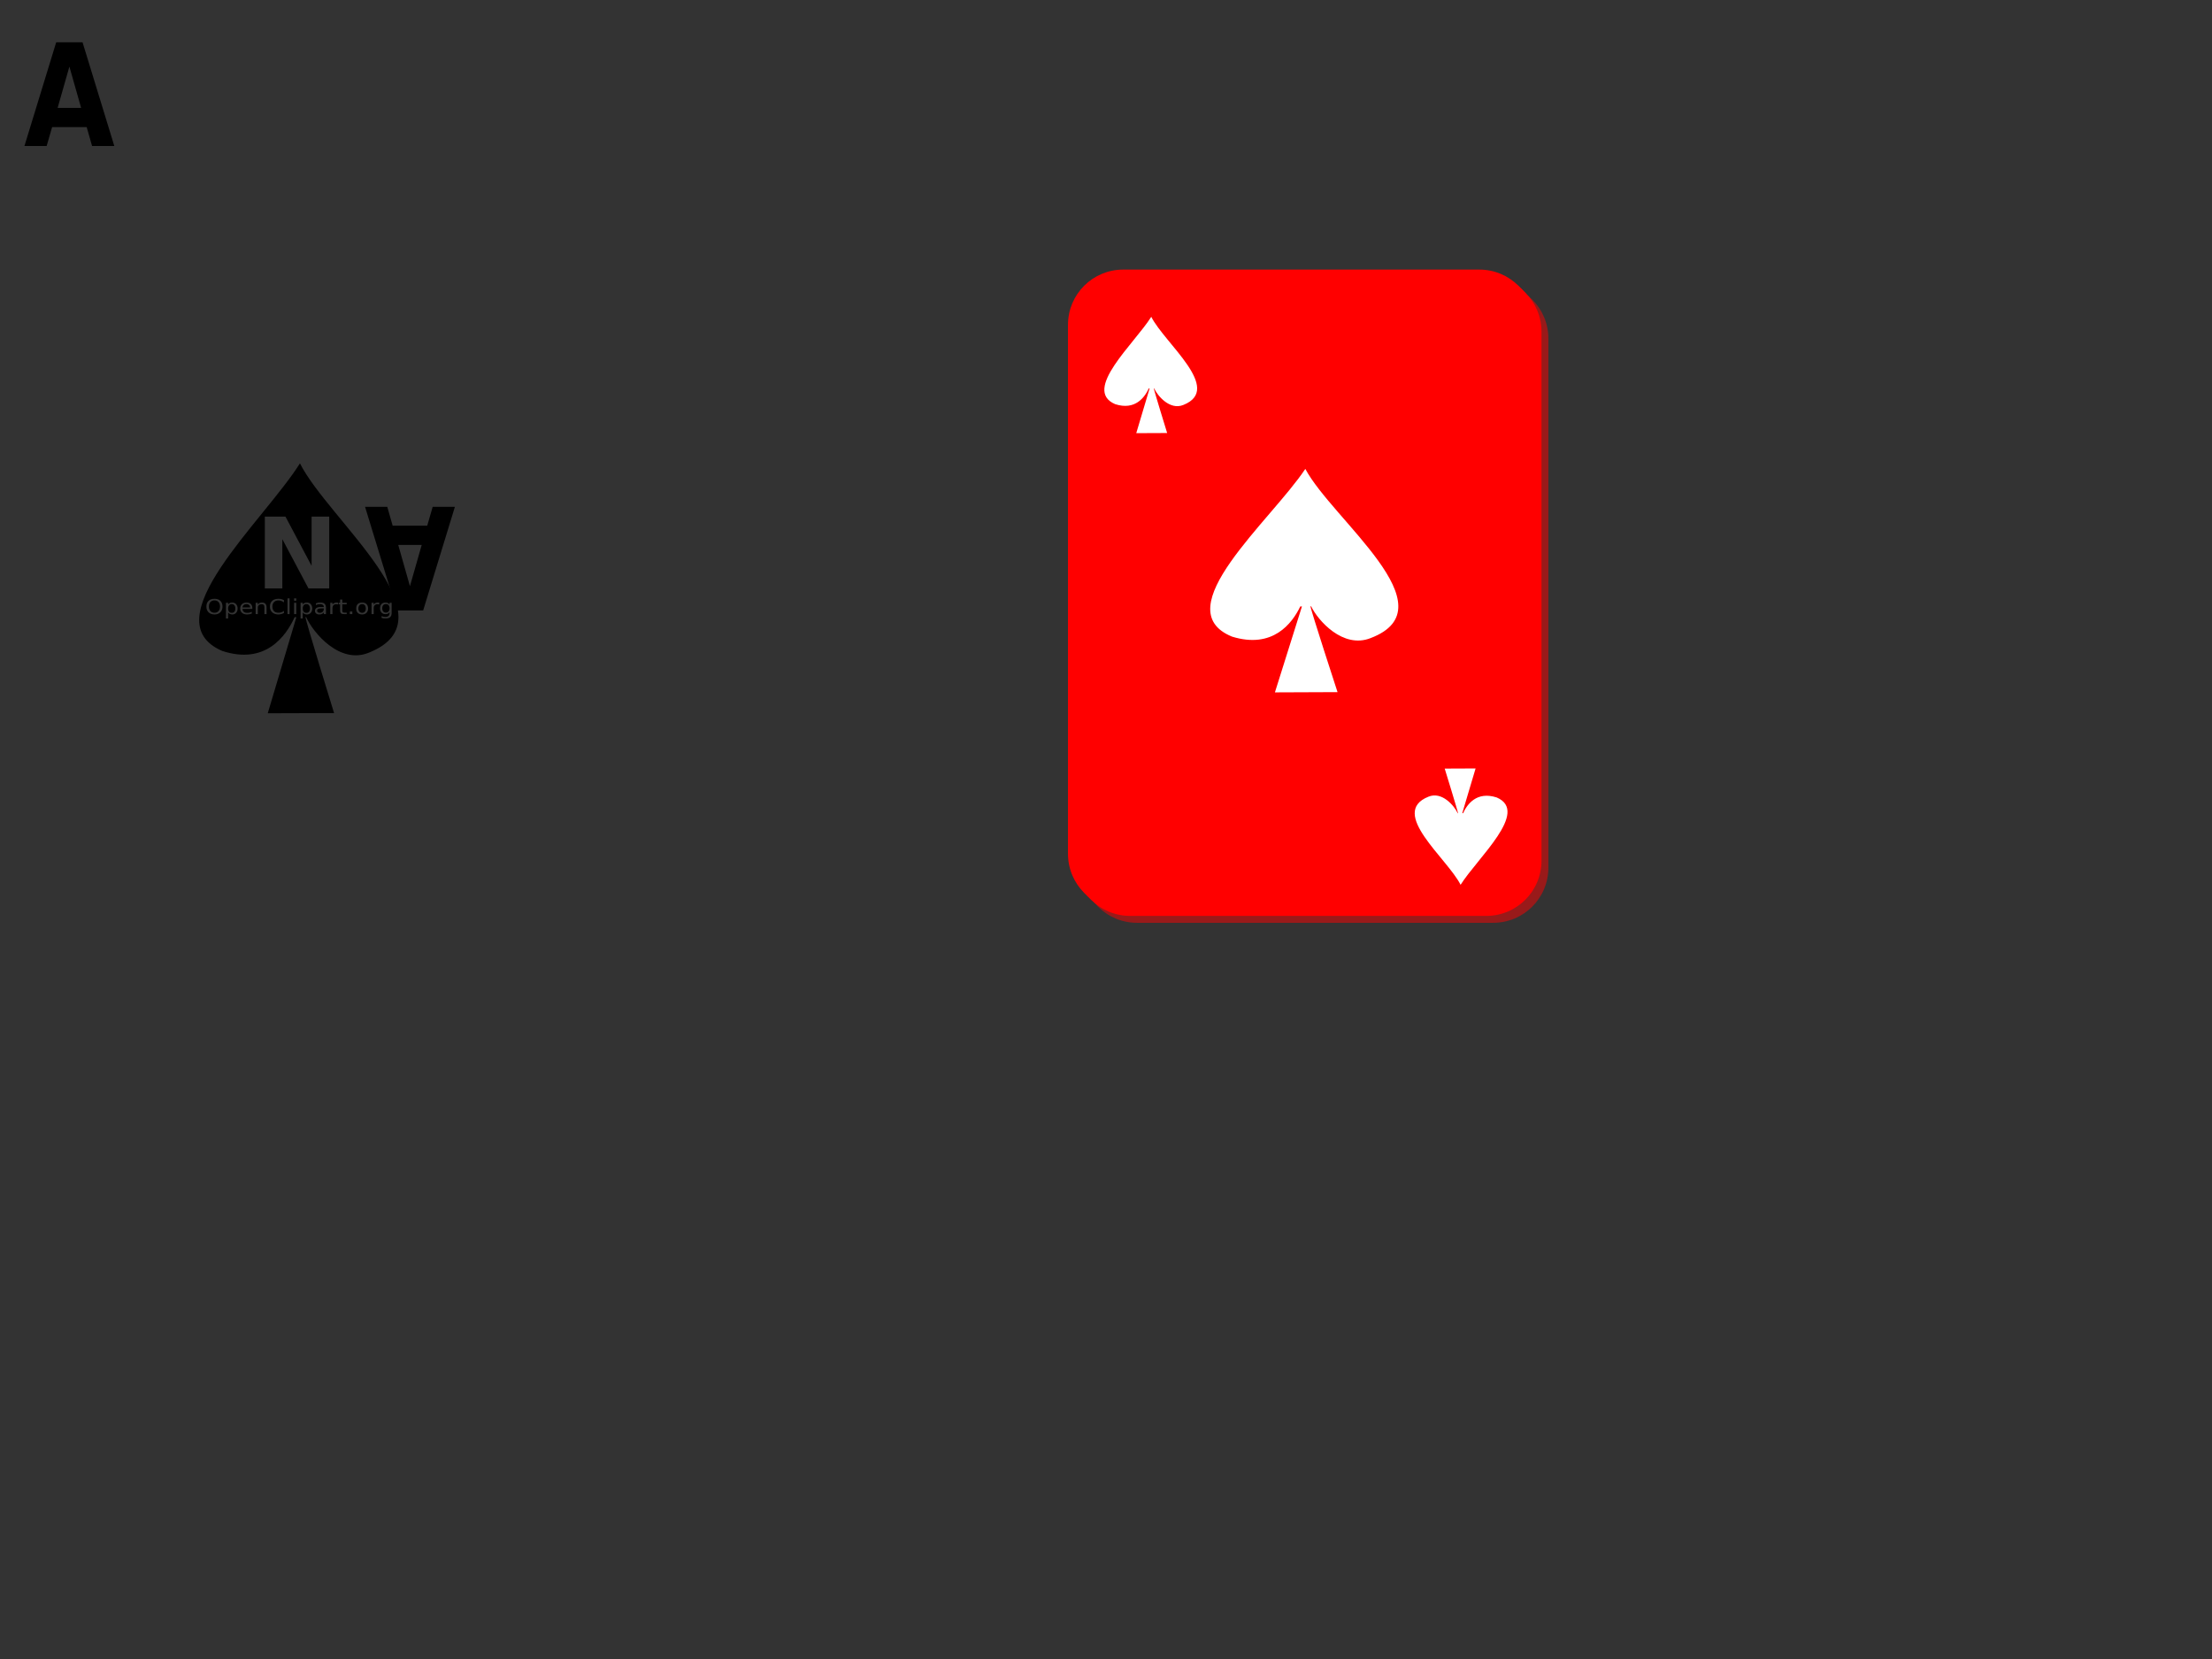<?xml version="1.0"?><svg width="640" height="480" xmlns="http://www.w3.org/2000/svg">
 <rect width="100%" height="100%" fill="#333333" stroke="none"/>
 <g>
  <title>Layer 1</title>
  <g id="layer1">
   <g id="g5630">
    <path fill="#ff0000" fill-opacity="0.498" stroke-width="0.2" stroke-miterlimit="4" stroke-dashoffset="0" id="rect2070" d="m329,82l103,0c8.864,0 16,7.136 16,16l0,153c0,8.864 -7.136,16 -16,16l-103,0c-8.864,0 -16,-7.136 -16,-16l0,-153c0,-8.864 7.136,-16 16,-16z"/>
    <path fill="#ff0000" stroke-width="0.2" stroke-miterlimit="4" stroke-dashoffset="0" id="rect1300" d="m325,78l103,0c8.864,0 16,7.136 16,16l0,153c0,8.864 -7.136,16 -16,16l-103,0c-8.864,0 -16,-7.136 -16,-16l0,-153c0,-8.864 7.136,-16 16,-16z"/>
    <path fill="#ff0000" stroke-width="0.2" stroke-miterlimit="4" stroke-dashoffset="0" id="path5624" d="m327,80l103,0c8.864,0 16,7.136 16,16l0,153c0,8.864 -7.136,16 -16,16l-103,0c-8.864,0 -16,-7.136 -16,-16l0,-153c0,-8.864 7.136,-16 16,-16z"/>
    <path fill="#ff0000" stroke-width="0.2" stroke-miterlimit="4" stroke-dashoffset="0" id="rect1306" d="m326,79l103,0c8.864,0 16,7.136 16,16l0,153c0,8.864 -7.136,16 -16,16l-103,0c-8.864,0 -16,-7.136 -16,-16l0,-153c0,-8.864 7.136,-16 16,-16z"/>
   </g>
   <g id="g5495"/>
  </g>
  <g id="g1600">
   <path fill="#ffffff" fill-rule="evenodd" stroke-width="0.759" stroke-linejoin="round" stroke-miterlimit="4" id="path1561" d="m333.095,91.665c-4.924,7.825 -20.035,21.149 -10.462,25.263c5.811,1.894 8.576,-1.983 9.747,-4.549l0.235,0l-3.859,12.946l8.938,-0.038c0,0 -3.85,-12.445 -3.859,-12.921l0.094,0c0.946,2.097 4.535,6.439 8.484,4.785c11.546,-4.635 -5.456,-17.824 -9.317,-25.486z"/>
  </g>
  <path fill="#000000" stroke-width="1px" id="text1481" d="m25.079,36.775l-10.001,0l-1.578,5.465l-6.429,0l9.187,-30l7.626,0l9.187,30l-6.429,0l-1.562,-5.465m-8.406,-5.566l6.795,0l-3.389,-11.936l-3.406,11.936"/>
  <g id="g19507">
   <path fill="#ffffff" fill-rule="evenodd" stroke-width="0.759" stroke-linejoin="round" stroke-miterlimit="4" id="path19509" d="m422.595,256c4.924,-7.825 20.035,-21.149 10.462,-25.263c-5.811,-1.894 -8.576,1.983 -9.747,4.549l-0.235,0l3.859,-12.946l-8.938,0.038c0,0 3.85,12.445 3.859,12.921l-0.094,0c-0.946,-2.097 -4.535,-6.439 -8.484,-4.785c-11.546,4.635 5.456,17.824 9.317,25.486z"/>
  </g>
  <path fill="#000000" stroke-width="1px" id="text19511" d="m113.611,152.096l10.001,0l1.578,-5.465l6.429,0l-9.187,30l-7.626,0l-9.187,-30l6.429,0l1.562,5.465m8.406,5.566l-6.795,0l3.389,11.936l3.406,-11.936"/>
  <path fill="#000000" fill-rule="evenodd" stroke-width="0.759" stroke-linejoin="round" stroke-miterlimit="4" id="path4163" d="m86.781,134.062c-10.575,16.814 -43.025,45.441 -22.469,54.281c12.478,4.069 18.422,-4.266 20.938,-9.781l0.5,0l-8.281,27.812l19.188,-0.062c0,0 -8.262,-26.758 -8.281,-27.781l0.188,0c2.031,4.507 9.739,13.834 18.219,10.281c24.795,-9.96 -11.708,-38.285 -20,-54.75zm-10.156,15.406l5.969,0l7.562,14.25l0,-14.25l5.094,0l0,20.781l-6,0l-7.562,-14.25l0,14.25l-5.062,0l0,-20.781zm6.562,23.656l0.594,0l0,4.562l-0.594,0l0,-4.562zm1.906,0l0.625,0l0,0.688l-0.625,0l0,-0.688zm-23.031,0.125c0.704,0 1.266,0.182 1.688,0.594c0.421,0.41 0.625,0.965 0.625,1.656c-0,0.689 -0.204,1.244 -0.625,1.656c-0.421,0.41 -0.984,0.625 -1.688,0.625c-0.706,0 -1.295,-0.215 -1.719,-0.625c-0.421,-0.41 -0.625,-0.965 -0.625,-1.656c0,-0.691 0.204,-1.246 0.625,-1.656c0.424,-0.412 1.013,-0.594 1.719,-0.594zm18.5,0c0.3,0 0.579,0.023 0.844,0.094c0.267,0.068 0.517,0.174 0.75,0.312l0,0.625c-0.229,-0.186 -0.49,-0.314 -0.75,-0.406c-0.258,-0.092 -0.521,-0.156 -0.812,-0.156c-0.574,0 -1.008,0.162 -1.312,0.469c-0.305,0.305 -0.469,0.734 -0.469,1.312c0,0.576 0.164,1.037 0.469,1.344c0.305,0.305 0.739,0.438 1.312,0.438c0.291,0 0.555,-0.033 0.812,-0.125c0.26,-0.092 0.521,-0.221 0.75,-0.406l0,0.594c-0.238,0.141 -0.483,0.242 -0.75,0.312c-0.264,0.07 -0.548,0.125 -0.844,0.125c-0.76,0 -1.376,-0.221 -1.812,-0.625c-0.437,-0.406 -0.656,-0.955 -0.656,-1.656c0,-0.703 0.219,-1.252 0.656,-1.656c0.437,-0.406 1.053,-0.594 1.812,-0.594zm17.844,0.219l0.625,0l0,0.938l1.281,0l0,0.438l-1.281,0l0,1.781c0,0.268 0.042,0.424 0.125,0.5c0.085,0.076 0.274,0.125 0.531,0.125l0.625,0l0,0.438l-0.625,0c-0.477,0 -0.818,-0.064 -1,-0.219c-0.182,-0.156 -0.281,-0.434 -0.281,-0.844l0,-1.781l-0.438,0l0,-0.438l0.438,0l0,-0.938zm-36.344,0.25c-0.493,0 -0.896,0.148 -1.188,0.469c-0.289,0.32 -0.438,0.76 -0.438,1.312c0,0.551 0.148,0.992 0.438,1.312c0.291,0.32 0.695,0.469 1.188,0.469c0.493,0 0.869,-0.148 1.156,-0.469c0.289,-0.32 0.438,-0.762 0.438,-1.312c0,-0.553 -0.148,-0.992 -0.438,-1.312c-0.287,-0.32 -0.663,-0.469 -1.156,-0.469zm5.156,0.625c0.457,0 0.809,0.152 1.094,0.469c0.287,0.316 0.438,0.734 0.438,1.25c0,0.516 -0.151,0.934 -0.438,1.25c-0.285,0.316 -0.637,0.469 -1.094,0.469c-0.276,0 -0.519,-0.062 -0.719,-0.156c-0.197,-0.096 -0.37,-0.242 -0.5,-0.438l0,1.75l-0.625,0l0,-4.531l0.625,0l0,0.5c0.13,-0.195 0.303,-0.344 0.5,-0.438c0.199,-0.096 0.443,-0.125 0.719,-0.125zm4.125,0c0.506,0 0.925,0.121 1.219,0.406c0.296,0.283 0.438,0.668 0.438,1.156l0,0.281l-2.844,0c0.027,0.371 0.146,0.648 0.375,0.844c0.231,0.193 0.559,0.281 0.969,0.281c0.238,0 0.466,-0.012 0.688,-0.062c0.224,-0.051 0.437,-0.148 0.656,-0.25l0,0.531c-0.222,0.082 -0.454,0.145 -0.688,0.188c-0.233,0.043 -0.448,0.062 -0.688,0.062c-0.601,0 -1.086,-0.164 -1.438,-0.469c-0.35,-0.305 -0.531,-0.699 -0.531,-1.219c0,-0.537 0.168,-0.967 0.5,-1.281c0.334,-0.316 0.779,-0.469 1.344,-0.469zm4.469,0c0.432,0 0.747,0.109 0.969,0.344c0.222,0.232 0.344,0.578 0.344,1.031l0,1.969l-0.625,0l0,-1.969c0,-0.311 -0.049,-0.533 -0.188,-0.688c-0.139,-0.154 -0.347,-0.219 -0.625,-0.219c-0.334,0 -0.62,0.096 -0.812,0.281c-0.193,0.186 -0.281,0.43 -0.281,0.75l0,1.844l-0.625,0l0,-3.281l0.625,0l0,0.5c0.148,-0.197 0.332,-0.34 0.531,-0.438c0.202,-0.098 0.425,-0.125 0.688,-0.125zm13,0c0.457,0 0.809,0.152 1.094,0.469c0.287,0.316 0.437,0.734 0.438,1.25c0,0.516 -0.151,0.934 -0.438,1.25c-0.285,0.316 -0.637,0.469 -1.094,0.469c-0.276,0 -0.519,-0.062 -0.719,-0.156c-0.197,-0.096 -0.37,-0.242 -0.5,-0.438l0,1.75l-0.625,0l0,-4.531l0.625,0l0,0.5c0.13,-0.195 0.303,-0.344 0.5,-0.438c0.199,-0.096 0.443,-0.125 0.719,-0.125zm3.875,0c0.545,0 0.95,0.098 1.219,0.344c0.269,0.246 0.406,0.625 0.406,1.125l0,1.875l-0.625,0l0,-0.5c-0.141,0.199 -0.321,0.342 -0.531,0.438c-0.211,0.094 -0.445,0.156 -0.75,0.156c-0.385,0 -0.709,-0.094 -0.938,-0.281c-0.226,-0.189 -0.344,-0.434 -0.344,-0.75c0,-0.369 0.155,-0.656 0.438,-0.844c0.285,-0.188 0.688,-0.281 1.25,-0.281l0.875,0l0,-0.062c-0,-0.248 -0.093,-0.428 -0.281,-0.562c-0.186,-0.137 -0.443,-0.219 -0.781,-0.219c-0.215,0 -0.421,0.018 -0.625,0.062c-0.204,0.045 -0.406,0.129 -0.594,0.219l0,-0.5c0.226,-0.076 0.443,-0.15 0.656,-0.188c0.213,-0.039 0.423,-0.031 0.625,-0.031zm4.781,0c0.043,0 0.073,-0.006 0.125,0c0.052,0.004 0.125,0.021 0.188,0.031l0,0.531c-0.069,-0.035 -0.136,-0.047 -0.219,-0.062c-0.081,-0.018 -0.183,-0.031 -0.281,-0.031c-0.35,0 -0.624,0.113 -0.812,0.312c-0.186,0.197 -0.281,0.473 -0.281,0.844l0,1.719l-0.625,0l0,-3.281l0.625,0l0,0.5c0.13,-0.199 0.323,-0.342 0.531,-0.438c0.208,-0.098 0.452,-0.125 0.75,-0.125zm7.312,0c0.538,0 0.943,0.133 1.25,0.438c0.307,0.305 0.469,0.742 0.469,1.281c-0,0.537 -0.162,0.943 -0.469,1.25c-0.307,0.305 -0.712,0.469 -1.25,0.469c-0.54,0 -0.974,-0.164 -1.281,-0.469c-0.305,-0.307 -0.438,-0.713 -0.438,-1.25c0,-0.539 0.133,-0.977 0.438,-1.281c0.307,-0.305 0.741,-0.438 1.281,-0.438zm4.625,0c0.043,0 0.073,-0.006 0.125,0c0.052,0.004 0.125,0.021 0.188,0.031l0,0.531c-0.069,-0.035 -0.167,-0.047 -0.25,-0.062c-0.081,-0.018 -0.151,-0.031 -0.25,-0.031c-0.35,0 -0.624,0.113 -0.812,0.312c-0.186,0.197 -0.281,0.473 -0.281,0.844l0,1.719l-0.625,0l0,-3.281l0.625,0l0,0.5c0.13,-0.199 0.292,-0.342 0.5,-0.438c0.208,-0.098 0.483,-0.125 0.781,-0.125zm2.094,0c0.278,0 0.519,0.029 0.719,0.125c0.199,0.096 0.372,0.244 0.5,0.438l0,-0.5l0.594,0l0,2.875c0,0.559 -0.122,0.979 -0.406,1.25c-0.285,0.273 -0.725,0.406 -1.312,0.406c-0.217,0 -0.432,-0.002 -0.625,-0.031c-0.193,-0.027 -0.381,-0.066 -0.562,-0.125l0,-0.531c0.182,0.086 0.354,0.146 0.531,0.188c0.177,0.041 0.379,0.062 0.562,0.062c0.406,0 0.705,-0.096 0.906,-0.281c0.202,-0.184 0.312,-0.471 0.312,-0.844l0,-0.25c-0.128,0.193 -0.301,0.342 -0.5,0.438c-0.199,0.096 -0.441,0.125 -0.719,0.125c-0.462,0 -0.843,-0.162 -1.125,-0.469c-0.282,-0.307 -0.406,-0.713 -0.406,-1.219c0,-0.508 0.124,-0.912 0.406,-1.219c0.282,-0.307 0.663,-0.438 1.125,-0.438zm-26.406,0.062l0.625,0l0,3.281l-0.625,0l0,-3.281zm-18.031,0.375c-0.327,0 -0.593,0.117 -0.781,0.344c-0.186,0.225 -0.281,0.541 -0.281,0.938c0,0.396 0.095,0.711 0.281,0.938c0.188,0.225 0.454,0.312 0.781,0.312c0.327,0 0.564,-0.088 0.75,-0.312c0.188,-0.227 0.281,-0.541 0.281,-0.938c0,-0.396 -0.093,-0.713 -0.281,-0.938c-0.186,-0.227 -0.423,-0.344 -0.75,-0.344zm4.281,0c-0.345,0 -0.604,0.08 -0.812,0.25c-0.206,0.17 -0.344,0.41 -0.375,0.719l2.219,0c-0.004,-0.295 -0.095,-0.512 -0.281,-0.688c-0.184,-0.176 -0.445,-0.281 -0.75,-0.281zm17.312,0c-0.327,0 -0.593,0.117 -0.781,0.344c-0.186,0.225 -0.281,0.541 -0.281,0.938c0,0.396 0.095,0.711 0.281,0.938c0.188,0.225 0.454,0.312 0.781,0.312c0.327,0 0.564,-0.088 0.75,-0.312c0.188,-0.227 0.281,-0.541 0.281,-0.938c-0,-0.396 -0.093,-0.713 -0.281,-0.938c-0.186,-0.227 -0.423,-0.344 -0.75,-0.344zm16.125,0c-0.332,0 -0.589,0.117 -0.781,0.344c-0.193,0.225 -0.312,0.545 -0.312,0.938c0,0.393 0.122,0.68 0.312,0.906c0.193,0.225 0.447,0.344 0.781,0.344c0.329,0 0.589,-0.117 0.781,-0.344c0.193,-0.227 0.281,-0.516 0.281,-0.906c0,-0.389 -0.089,-0.711 -0.281,-0.938c-0.193,-0.229 -0.452,-0.344 -0.781,-0.344zm6.875,0c-0.332,0 -0.595,0.098 -0.781,0.312c-0.184,0.215 -0.281,0.516 -0.281,0.906c0,0.389 0.098,0.691 0.281,0.906c0.186,0.215 0.45,0.344 0.781,0.344c0.334,0 0.598,-0.129 0.781,-0.344c0.186,-0.215 0.281,-0.518 0.281,-0.906c0,-0.391 -0.095,-0.691 -0.281,-0.906c-0.184,-0.215 -0.447,-0.312 -0.781,-0.312zm-18.594,1.25c-0.5,0 -0.839,0.057 -1.031,0.156c-0.193,0.1 -0.281,0.26 -0.281,0.5c0,0.191 0.075,0.355 0.219,0.469c0.146,0.111 0.345,0.156 0.594,0.156c0.343,0 0.606,-0.102 0.812,-0.312c0.208,-0.213 0.312,-0.492 0.312,-0.844l0,-0.125l-0.625,0zm8.156,0.906l0.719,0l0,0.75l-0.719,0l0,-0.75z"/>
  <g id="svg_1">
   <path id="svg_2" fill="#ffffff" fill-rule="evenodd" stroke-width="0.759" stroke-linejoin="round" stroke-miterlimit="4" d="m377.67,135.665c-9.981,15.031 -40.61,40.627 -21.207,48.529c11.778,3.638 17.383,-3.809 19.756,-8.739l0.475,0l-7.822,24.87l18.116,-0.073c0,0 -7.804,-23.906 -7.822,-24.821l0.19,0c1.917,4.029 9.193,12.368 17.197,9.192c23.403,-8.903 -11.058,-34.239 -18.885,-48.958z"/>
  </g>
 </g>
</svg>